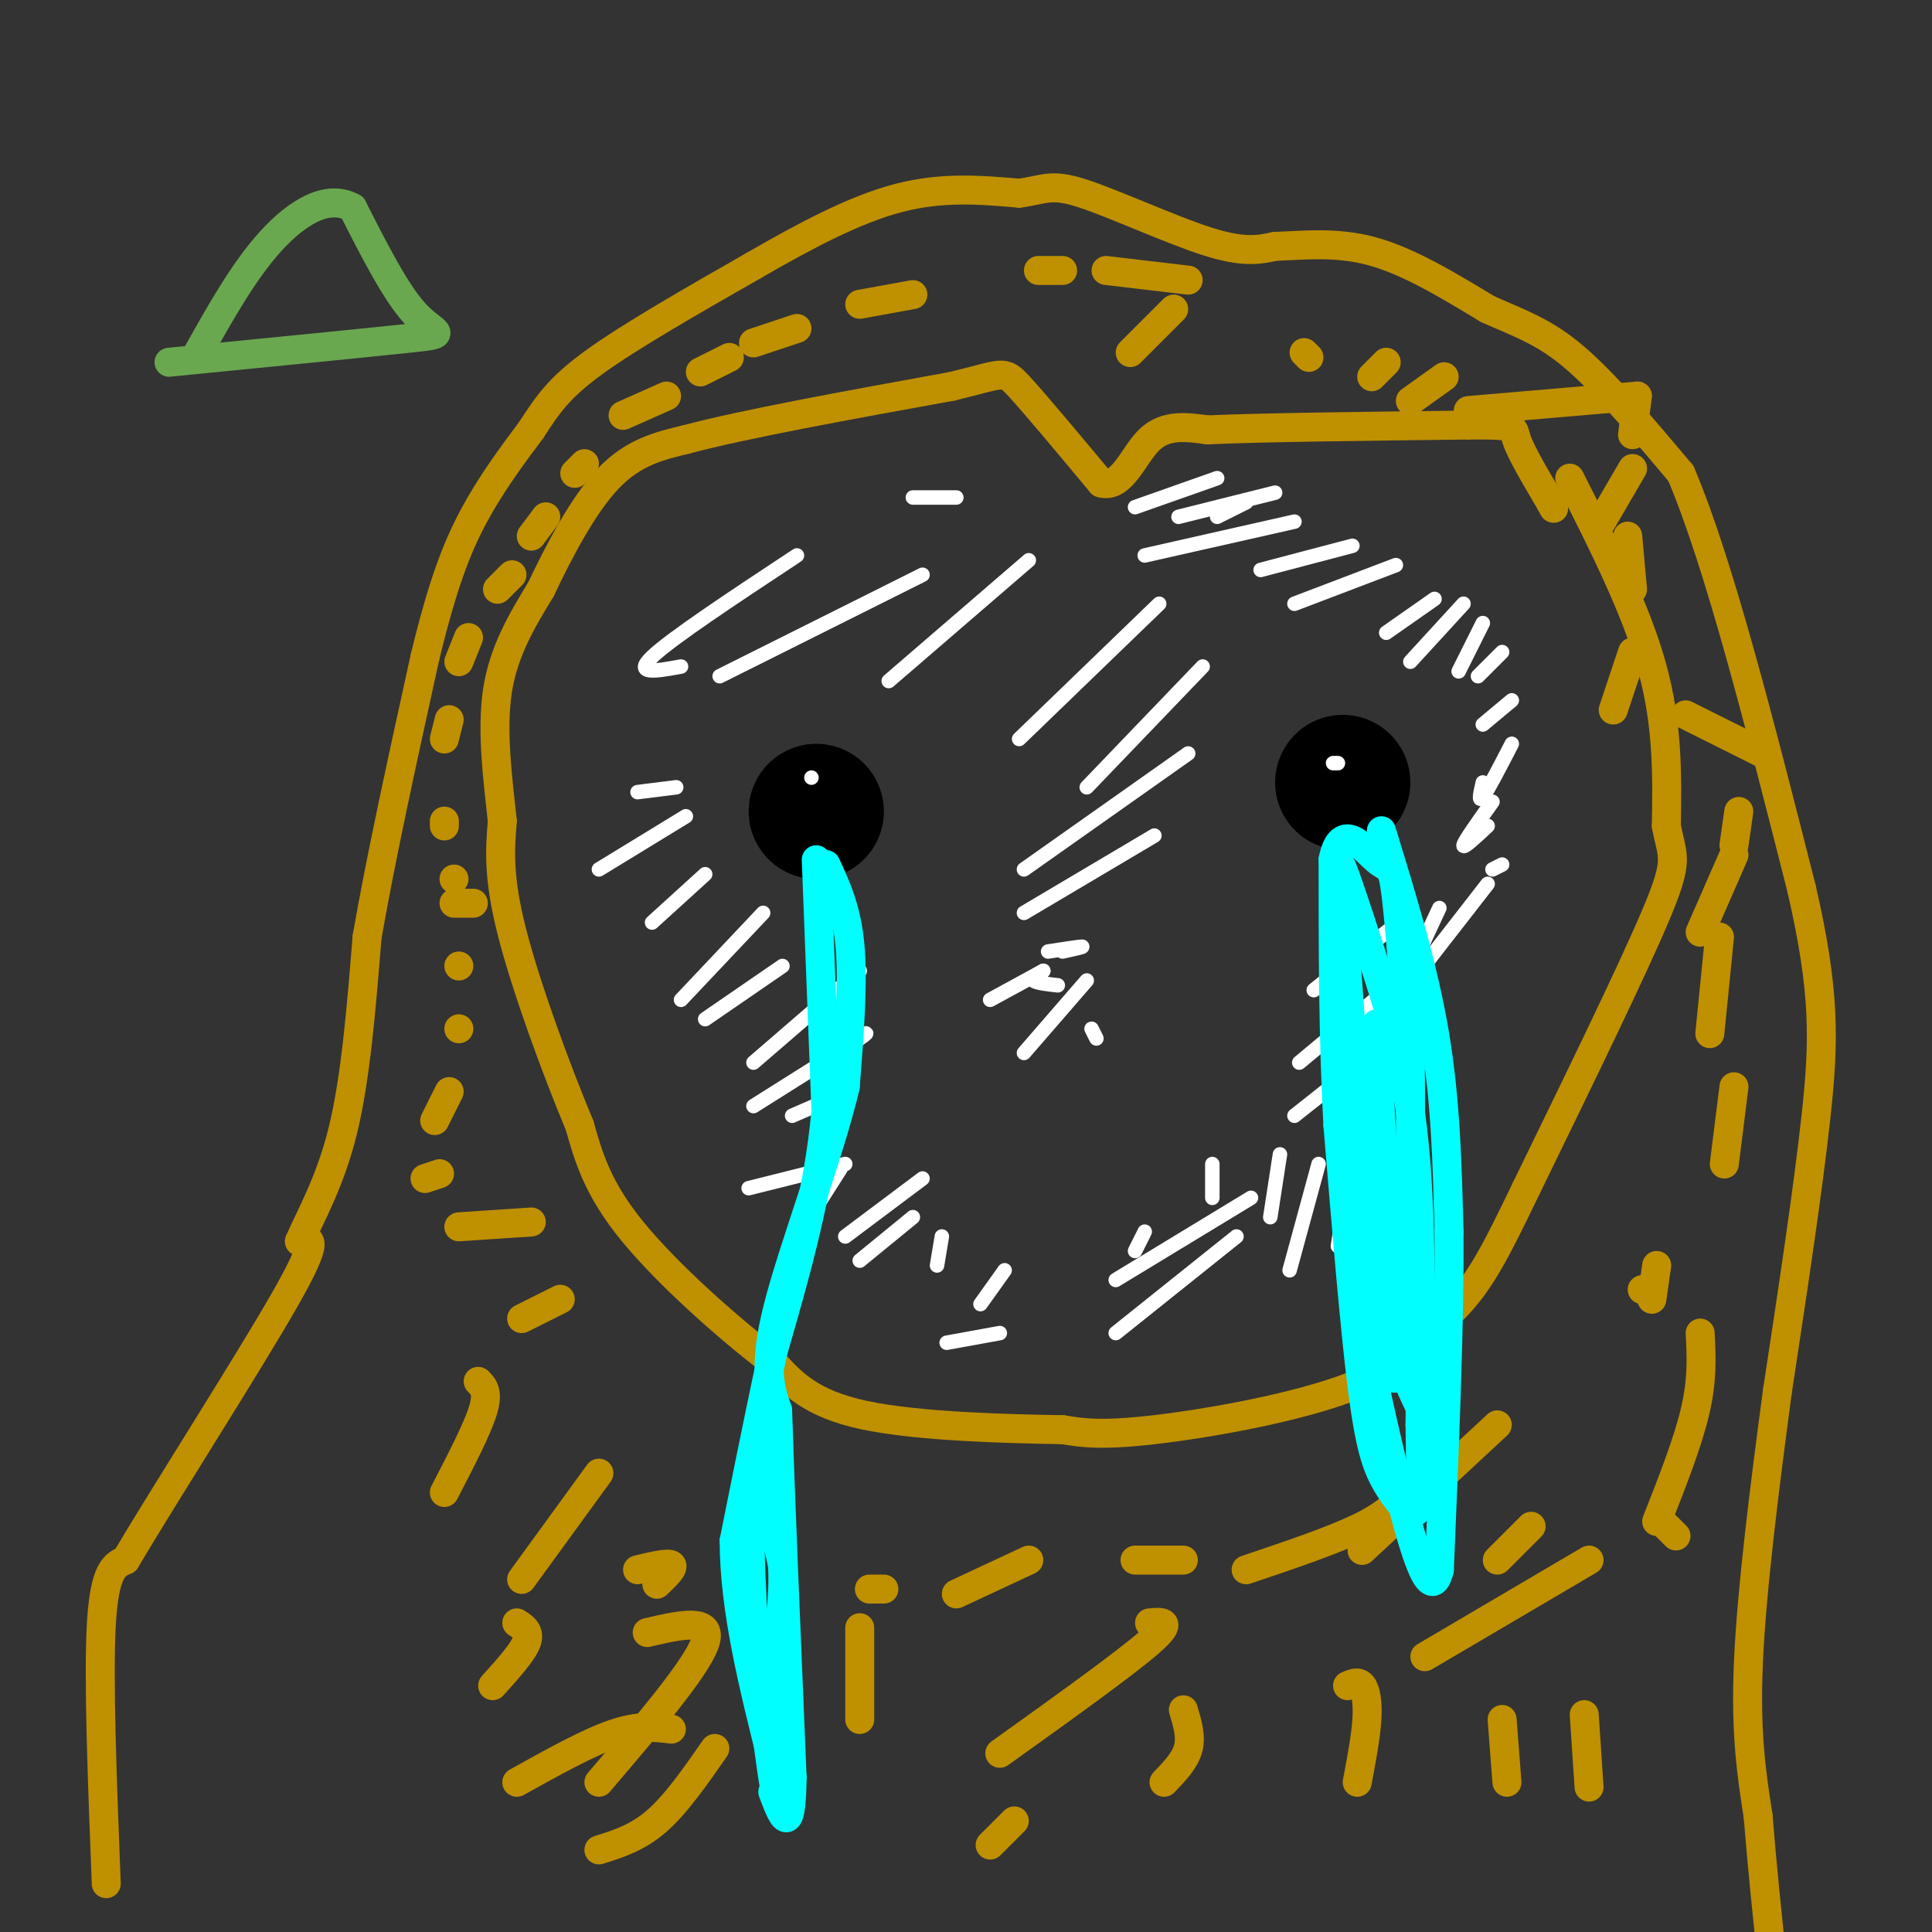 <svg viewBox='0 0 400 400' version='1.1' xmlns='http://www.w3.org/2000/svg' xmlns:xlink='http://www.w3.org/1999/xlink'><rect x="0" y="0" width="400" height="400" fill="#333333" stroke="none"/><g fill='none' stroke='#000000' stroke-width='28' stroke-linecap='round' stroke-linejoin='round'><path d='M169,168c0.000,0.000 0.000,0.000 0,0'/><path d='M278,162c0.000,0.000 0.000,0.000 0,0'/></g>
<g fill='none' stroke='#ffffff' stroke-width='3' stroke-linecap='round' stroke-linejoin='round'><path d='M168,161c0.000,0.000 0.000,0.000 0,0'/><path d='M277,158c0.000,0.000 -1.000,0.000 -1,0'/><path d='M165,115c-13.000,8.583 -26.000,17.167 -30,21c-4.000,3.833 1.000,2.917 6,2'/><path d='M191,119c0.000,0.000 -42.000,21.000 -42,21'/><path d='M213,116c0.000,0.000 -29.000,25.000 -29,25'/><path d='M240,125c0.000,0.000 -29.000,28.000 -29,28'/><path d='M249,138c0.000,0.000 -24.000,25.000 -24,25'/><path d='M246,156c0.000,0.000 -34.000,24.000 -34,24'/><path d='M239,173c0.000,0.000 -27.000,16.000 -27,16'/><path d='M217,197c3.250,-0.500 6.500,-1.000 7,-1c0.500,0.000 -1.750,0.500 -4,1'/><path d='M205,207c0.000,0.000 11.000,-6.000 11,-6'/><path d='M216,201c-1.250,0.750 -2.500,1.500 -2,2c0.500,0.500 2.750,0.750 5,1'/><path d='M225,203c0.000,0.000 -13.000,15.000 -13,15'/><path d='M226,213c0.000,0.000 1.000,2.000 1,2'/><path d='M146,181c0.000,0.000 -11.000,10.000 -11,10'/><path d='M142,169c0.000,0.000 -18.000,11.000 -18,11'/><path d='M140,163c0.000,0.000 -8.000,1.000 -8,1'/><path d='M158,189c0.000,0.000 -17.000,18.000 -17,18'/><path d='M162,200c0.000,0.000 -16.000,11.000 -16,11'/><path d='M178,201c0.000,0.000 -22.000,19.000 -22,19'/><path d='M175,216c3.083,-1.583 6.167,-3.167 3,-1c-3.167,2.167 -12.583,8.083 -22,14'/><path d='M170,227c3.000,-0.833 6.000,-1.667 5,-1c-1.000,0.667 -6.000,2.833 -11,5'/><path d='M155,246c0.000,0.000 20.000,-5.000 20,-5'/><path d='M174,242c0.000,0.000 -7.000,11.000 -7,11'/><path d='M191,244c0.000,0.000 -16.000,12.000 -16,12'/><path d='M189,252c0.000,0.000 -11.000,9.000 -11,9'/><path d='M195,256c0.000,0.000 -1.000,6.000 -1,6'/><path d='M208,263c0.000,0.000 -5.000,7.000 -5,7'/><path d='M196,278c0.000,0.000 11.000,-2.000 11,-2'/><path d='M256,256c0.000,0.000 -25.000,20.000 -25,20'/><path d='M259,248c0.000,0.000 -28.000,17.000 -28,17'/><path d='M237,255c0.000,0.000 -2.000,4.000 -2,4'/><path d='M251,241c0.000,0.000 0.000,7.000 0,7'/><path d='M265,239c0.000,0.000 -2.000,13.000 -2,13'/><path d='M273,241c0.000,0.000 -6.000,22.000 -6,22'/><path d='M279,245c0.000,0.000 -2.000,13.000 -2,13'/><path d='M292,212c0.000,0.000 -24.000,19.000 -24,19'/><path d='M293,200c0.000,0.000 -24.000,20.000 -24,20'/><path d='M292,189c0.000,0.000 -20.000,16.000 -20,16'/><path d='M298,188c0.000,0.000 -7.000,15.000 -7,15'/><path d='M308,183c0.000,0.000 -14.000,18.000 -14,18'/><path d='M311,179c0.000,0.000 -2.000,1.000 -2,1'/><path d='M309,166c-2.917,4.083 -5.833,8.167 -6,9c-0.167,0.833 2.417,-1.583 5,-4'/><path d='M313,154c-2.500,4.833 -5.000,9.667 -6,11c-1.000,1.333 -0.500,-0.833 0,-3'/><path d='M313,145c0.000,0.000 -6.000,5.000 -6,5'/><path d='M311,135c0.000,0.000 -5.000,5.000 -5,5'/><path d='M307,129c0.000,0.000 -5.000,10.000 -5,10'/><path d='M303,125c0.000,0.000 -11.000,12.000 -11,12'/><path d='M297,124c0.000,0.000 -10.000,7.000 -10,7'/><path d='M289,117c0.000,0.000 -21.000,8.000 -21,8'/><path d='M280,113c0.000,0.000 -19.000,5.000 -19,5'/><path d='M268,108c0.000,0.000 -31.000,7.000 -31,7'/><path d='M258,104c0.000,0.000 -6.000,3.000 -6,3'/><path d='M264,102c0.000,0.000 -20.000,5.000 -20,5'/><path d='M252,99c0.000,0.000 -17.000,6.000 -17,6'/><path d='M198,103c0.000,0.000 -9.000,0.000 -9,0'/></g>
<g fill='none' stroke='#bf9000' stroke-width='6' stroke-linecap='round' stroke-linejoin='round'><path d='M22,390c-0.833,-21.417 -1.667,-42.833 -1,-54c0.667,-11.167 2.833,-12.083 5,-13'/><path d='M26,323c7.978,-13.489 25.422,-40.711 33,-54c7.578,-13.289 5.289,-12.644 3,-12'/><path d='M62,257c2.244,-5.200 6.356,-12.200 9,-23c2.644,-10.800 3.822,-25.400 5,-40'/><path d='M76,194c2.833,-16.333 7.417,-37.167 12,-58'/><path d='M88,136c3.556,-14.667 6.444,-22.333 10,-29c3.556,-6.667 7.778,-12.333 12,-18'/><path d='M110,89c3.289,-5.022 5.511,-8.578 13,-14c7.489,-5.422 20.244,-12.711 33,-20'/><path d='M156,55c10.689,-6.178 20.911,-11.622 30,-14c9.089,-2.378 17.044,-1.689 25,-1'/><path d='M211,40c5.429,-0.738 6.500,-2.083 13,0c6.500,2.083 18.429,7.595 26,10c7.571,2.405 10.786,1.702 14,1'/><path d='M264,51c5.556,-0.156 12.444,-1.044 20,1c7.556,2.044 15.778,7.022 24,12'/><path d='M308,64c6.756,3.022 11.644,4.578 18,10c6.356,5.422 14.178,14.711 22,24'/><path d='M348,98c7.833,18.333 16.417,52.167 25,86'/><path d='M373,184c4.911,21.289 4.689,31.511 3,47c-1.689,15.489 -4.844,36.244 -8,57'/><path d='M368,288c-2.667,19.889 -5.333,41.111 -6,56c-0.667,14.889 0.667,23.444 2,32'/><path d='M364,376c0.833,10.500 1.917,20.750 3,31'/><path d='M325,99c6.833,13.500 13.667,27.000 17,39c3.333,12.000 3.167,22.500 3,33'/><path d='M345,171c1.222,6.600 2.778,6.600 -2,18c-4.778,11.400 -15.889,34.200 -27,57'/><path d='M316,246c-6.600,13.711 -9.600,19.489 -15,25c-5.400,5.511 -13.200,10.756 -21,16'/><path d='M280,287c-11.533,4.489 -29.867,7.711 -41,9c-11.133,1.289 -15.067,0.644 -19,0'/><path d='M220,296c-11.222,-0.178 -29.778,-0.622 -41,-3c-11.222,-2.378 -15.111,-6.689 -19,-11'/><path d='M160,282c-8.911,-6.733 -21.689,-18.067 -29,-27c-7.311,-8.933 -9.156,-15.467 -11,-22'/><path d='M120,233c-4.733,-11.289 -11.067,-28.511 -14,-40c-2.933,-11.489 -2.467,-17.244 -2,-23'/><path d='M104,170c-0.933,-8.644 -2.267,-18.756 -1,-27c1.267,-8.244 5.133,-14.622 9,-21'/><path d='M112,122c3.800,-8.022 8.800,-17.578 14,-23c5.200,-5.422 10.600,-6.711 16,-8'/><path d='M142,91c11.833,-3.167 33.417,-7.083 55,-11'/><path d='M197,80c10.911,-2.600 10.689,-3.600 14,0c3.311,3.600 10.156,11.800 17,20'/><path d='M228,100c4.333,1.200 6.667,-5.800 10,-9c3.333,-3.200 7.667,-2.600 12,-2'/><path d='M250,89c11.000,-0.500 32.500,-0.750 54,-1'/><path d='M304,88c10.311,-0.067 9.089,0.267 10,3c0.911,2.733 3.956,7.867 7,13'/><path d='M321,104c1.167,2.167 0.583,1.083 0,0'/><path d='M99,286c1.083,1.083 2.167,2.167 1,6c-1.167,3.833 -4.583,10.417 -8,17'/><path d='M124,305c0.000,0.000 -16.000,22.000 -16,22'/><path d='M132,325c3.167,-0.750 6.333,-1.500 7,-1c0.667,0.500 -1.167,2.250 -3,4'/><path d='M134,338c6.833,-1.583 13.667,-3.167 12,2c-1.667,5.167 -11.833,17.083 -22,29'/><path d='M148,362c-4.000,5.750 -8.000,11.500 -12,15c-4.000,3.500 -8.000,4.750 -12,6'/><path d='M139,358c-3.333,-0.417 -6.667,-0.833 -12,1c-5.333,1.833 -12.667,5.917 -20,10'/><path d='M107,336c1.417,0.917 2.833,1.833 2,4c-0.833,2.167 -3.917,5.583 -7,9'/><path d='M238,336c2.583,-0.250 5.167,-0.500 0,4c-5.167,4.500 -18.083,13.750 -31,23'/><path d='M245,354c0.833,2.750 1.667,5.500 1,8c-0.667,2.500 -2.833,4.750 -5,7'/><path d='M279,349c1.111,-0.489 2.222,-0.978 3,0c0.778,0.978 1.222,3.422 1,7c-0.222,3.578 -1.111,8.289 -2,13'/><path d='M311,356c0.000,0.000 1.000,13.000 1,13'/><path d='M328,355c0.000,0.000 1.000,15.000 1,15'/><path d='M329,323c0.000,0.000 -34.000,20.000 -34,20'/><path d='M317,316c0.000,0.000 -7.000,7.000 -7,7'/><path d='M310,295c0.000,0.000 -28.000,26.000 -28,26'/><path d='M292,308c-2.167,2.583 -4.333,5.167 -10,8c-5.667,2.833 -14.833,5.917 -24,9'/><path d='M245,323c0.000,0.000 -10.000,0.000 -10,0'/><path d='M213,323c0.000,0.000 -15.000,7.000 -15,7'/><path d='M183,329c0.000,0.000 -3.000,0.000 -3,0'/><path d='M178,337c0.000,0.000 0.000,19.000 0,19'/><path d='M116,269c0.000,0.000 -8.000,4.000 -8,4'/><path d='M110,253c0.000,0.000 -15.000,1.000 -15,1'/><path d='M91,243c0.000,0.000 -3.000,1.000 -3,1'/><path d='M93,226c0.000,0.000 -3.000,6.000 -3,6'/><path d='M95,213c0.000,0.000 0.000,0.000 0,0'/><path d='M95,200c0.000,0.000 0.000,0.000 0,0'/><path d='M98,187c0.000,0.000 -4.000,0.000 -4,0'/><path d='M94,182c0.000,0.000 0.000,0.000 0,0'/><path d='M92,171c0.000,0.000 0.000,-1.000 0,-1'/><path d='M92,153c0.000,0.000 1.000,-4.000 1,-4'/><path d='M95,137c0.000,0.000 2.000,-5.000 2,-5'/><path d='M103,122c0.000,0.000 3.000,-3.000 3,-3'/><path d='M110,111c0.000,0.000 3.000,-4.000 3,-4'/><path d='M119,98c0.000,0.000 2.000,-2.000 2,-2'/><path d='M129,86c0.000,0.000 9.000,-4.000 9,-4'/><path d='M145,77c0.000,0.000 6.000,-3.000 6,-3'/><path d='M156,71c0.000,0.000 9.000,-3.000 9,-3'/><path d='M178,63c0.000,0.000 11.000,-2.000 11,-2'/><path d='M215,56c0.000,0.000 5.000,0.000 5,0'/><path d='M229,56c0.000,0.000 17.000,2.000 17,2'/><path d='M243,64c0.000,0.000 -9.000,9.000 -9,9'/><path d='M270,73c0.000,0.000 1.000,1.000 1,1'/><path d='M287,75c0.000,0.000 -3.000,3.000 -3,3'/><path d='M299,78c0.000,0.000 -7.000,5.000 -7,5'/><path d='M304,85c0.000,0.000 35.000,-3.000 35,-3'/><path d='M339,82c0.000,0.000 -1.000,8.000 -1,8'/><path d='M338,97c0.000,0.000 -7.000,12.000 -7,12'/><path d='M337,111c0.000,0.000 1.000,11.000 1,11'/><path d='M338,135c0.000,0.000 -4.000,12.000 -4,12'/><path d='M349,148c0.000,0.000 16.000,8.000 16,8'/><path d='M360,168c0.000,0.000 -1.000,7.000 -1,7'/><path d='M359,177c0.000,0.000 -7.000,16.000 -7,16'/><path d='M356,194c0.000,0.000 -2.000,20.000 -2,20'/><path d='M359,225c0.000,0.000 -2.000,16.000 -2,16'/><path d='M343,262c0.000,0.000 -1.000,7.000 -1,7'/><path d='M352,276c0.250,4.750 0.500,9.500 -1,16c-1.500,6.500 -4.750,14.750 -8,23'/><path d='M345,316c0.000,0.000 2.000,2.000 2,2'/><path d='M340,267c0.000,0.000 0.000,0.000 0,0'/><path d='M210,377c0.000,0.000 -5.000,5.000 -5,5'/></g>
<g fill='none' stroke='#6aa84f' stroke-width='6' stroke-linecap='round' stroke-linejoin='round'><path d='M35,75c20.711,-2.044 41.422,-4.089 50,-5c8.578,-0.911 5.022,-0.689 1,-5c-4.022,-4.311 -8.511,-13.156 -13,-22'/><path d='M73,43c-5.133,-2.889 -11.467,0.889 -17,7c-5.533,6.111 -10.267,14.556 -15,23'/></g>
<g fill='none' stroke='#00ffff' stroke-width='6' stroke-linecap='round' stroke-linejoin='round'><path d='M171,179c2.167,4.667 4.333,9.333 5,17c0.667,7.667 -0.167,18.333 -1,29'/><path d='M175,225c-3.267,13.800 -10.933,33.800 -14,46c-3.067,12.200 -1.533,16.600 0,21'/><path d='M161,292c0.500,16.167 1.750,46.083 3,76'/><path d='M164,368c-0.167,13.167 -2.083,8.083 -4,3'/><path d='M169,178c0.000,0.000 2.000,52.000 2,52'/><path d='M171,230c-1.500,17.000 -6.250,33.500 -11,50'/><path d='M160,280c-3.167,14.833 -5.583,26.917 -8,39'/><path d='M152,319c0.000,14.167 4.000,30.083 8,46'/><path d='M160,365c1.422,9.244 0.978,9.356 0,3c-0.978,-6.356 -2.489,-19.178 -4,-32'/><path d='M156,336c-0.889,-12.978 -1.111,-29.422 0,-32c1.111,-2.578 3.556,8.711 6,20'/><path d='M162,324c0.500,8.000 -1.250,18.000 -3,28'/><path d='M286,172c4.333,14.083 8.667,28.167 11,42c2.333,13.833 2.667,27.417 3,41'/><path d='M300,255c0.167,18.500 -0.917,44.250 -2,70'/><path d='M298,325c-1.956,8.267 -5.844,-6.067 -9,-19c-3.156,-12.933 -5.578,-24.467 -8,-36'/><path d='M281,270c-1.833,-18.333 -2.417,-46.167 -3,-74'/><path d='M278,196c-0.822,-16.133 -1.378,-19.467 0,-16c1.378,3.467 4.689,13.733 8,24'/><path d='M286,204c2.756,9.022 5.644,19.578 7,35c1.356,15.422 1.178,35.711 1,56'/><path d='M294,295c0.228,12.957 0.298,17.349 -1,18c-1.298,0.651 -3.965,-2.440 -6,-6c-2.035,-3.560 -3.439,-7.589 -5,-20c-1.561,-12.411 -3.281,-33.206 -5,-54'/><path d='M277,233c-1.000,-18.167 -1.000,-36.583 -1,-55'/><path d='M276,178c1.679,-8.500 6.375,-2.250 9,0c2.625,2.250 3.179,0.500 4,7c0.821,6.500 1.911,21.250 3,36'/><path d='M292,221c0.238,19.321 -0.667,49.625 -2,60c-1.333,10.375 -3.095,0.821 -4,-14c-0.905,-14.821 -0.952,-34.911 -1,-55'/><path d='M285,212c0.193,2.914 1.175,37.699 4,58c2.825,20.301 7.491,26.120 7,25c-0.491,-1.120 -6.140,-9.177 -10,-28c-3.860,-18.823 -5.930,-48.411 -8,-78'/></g>
</svg>